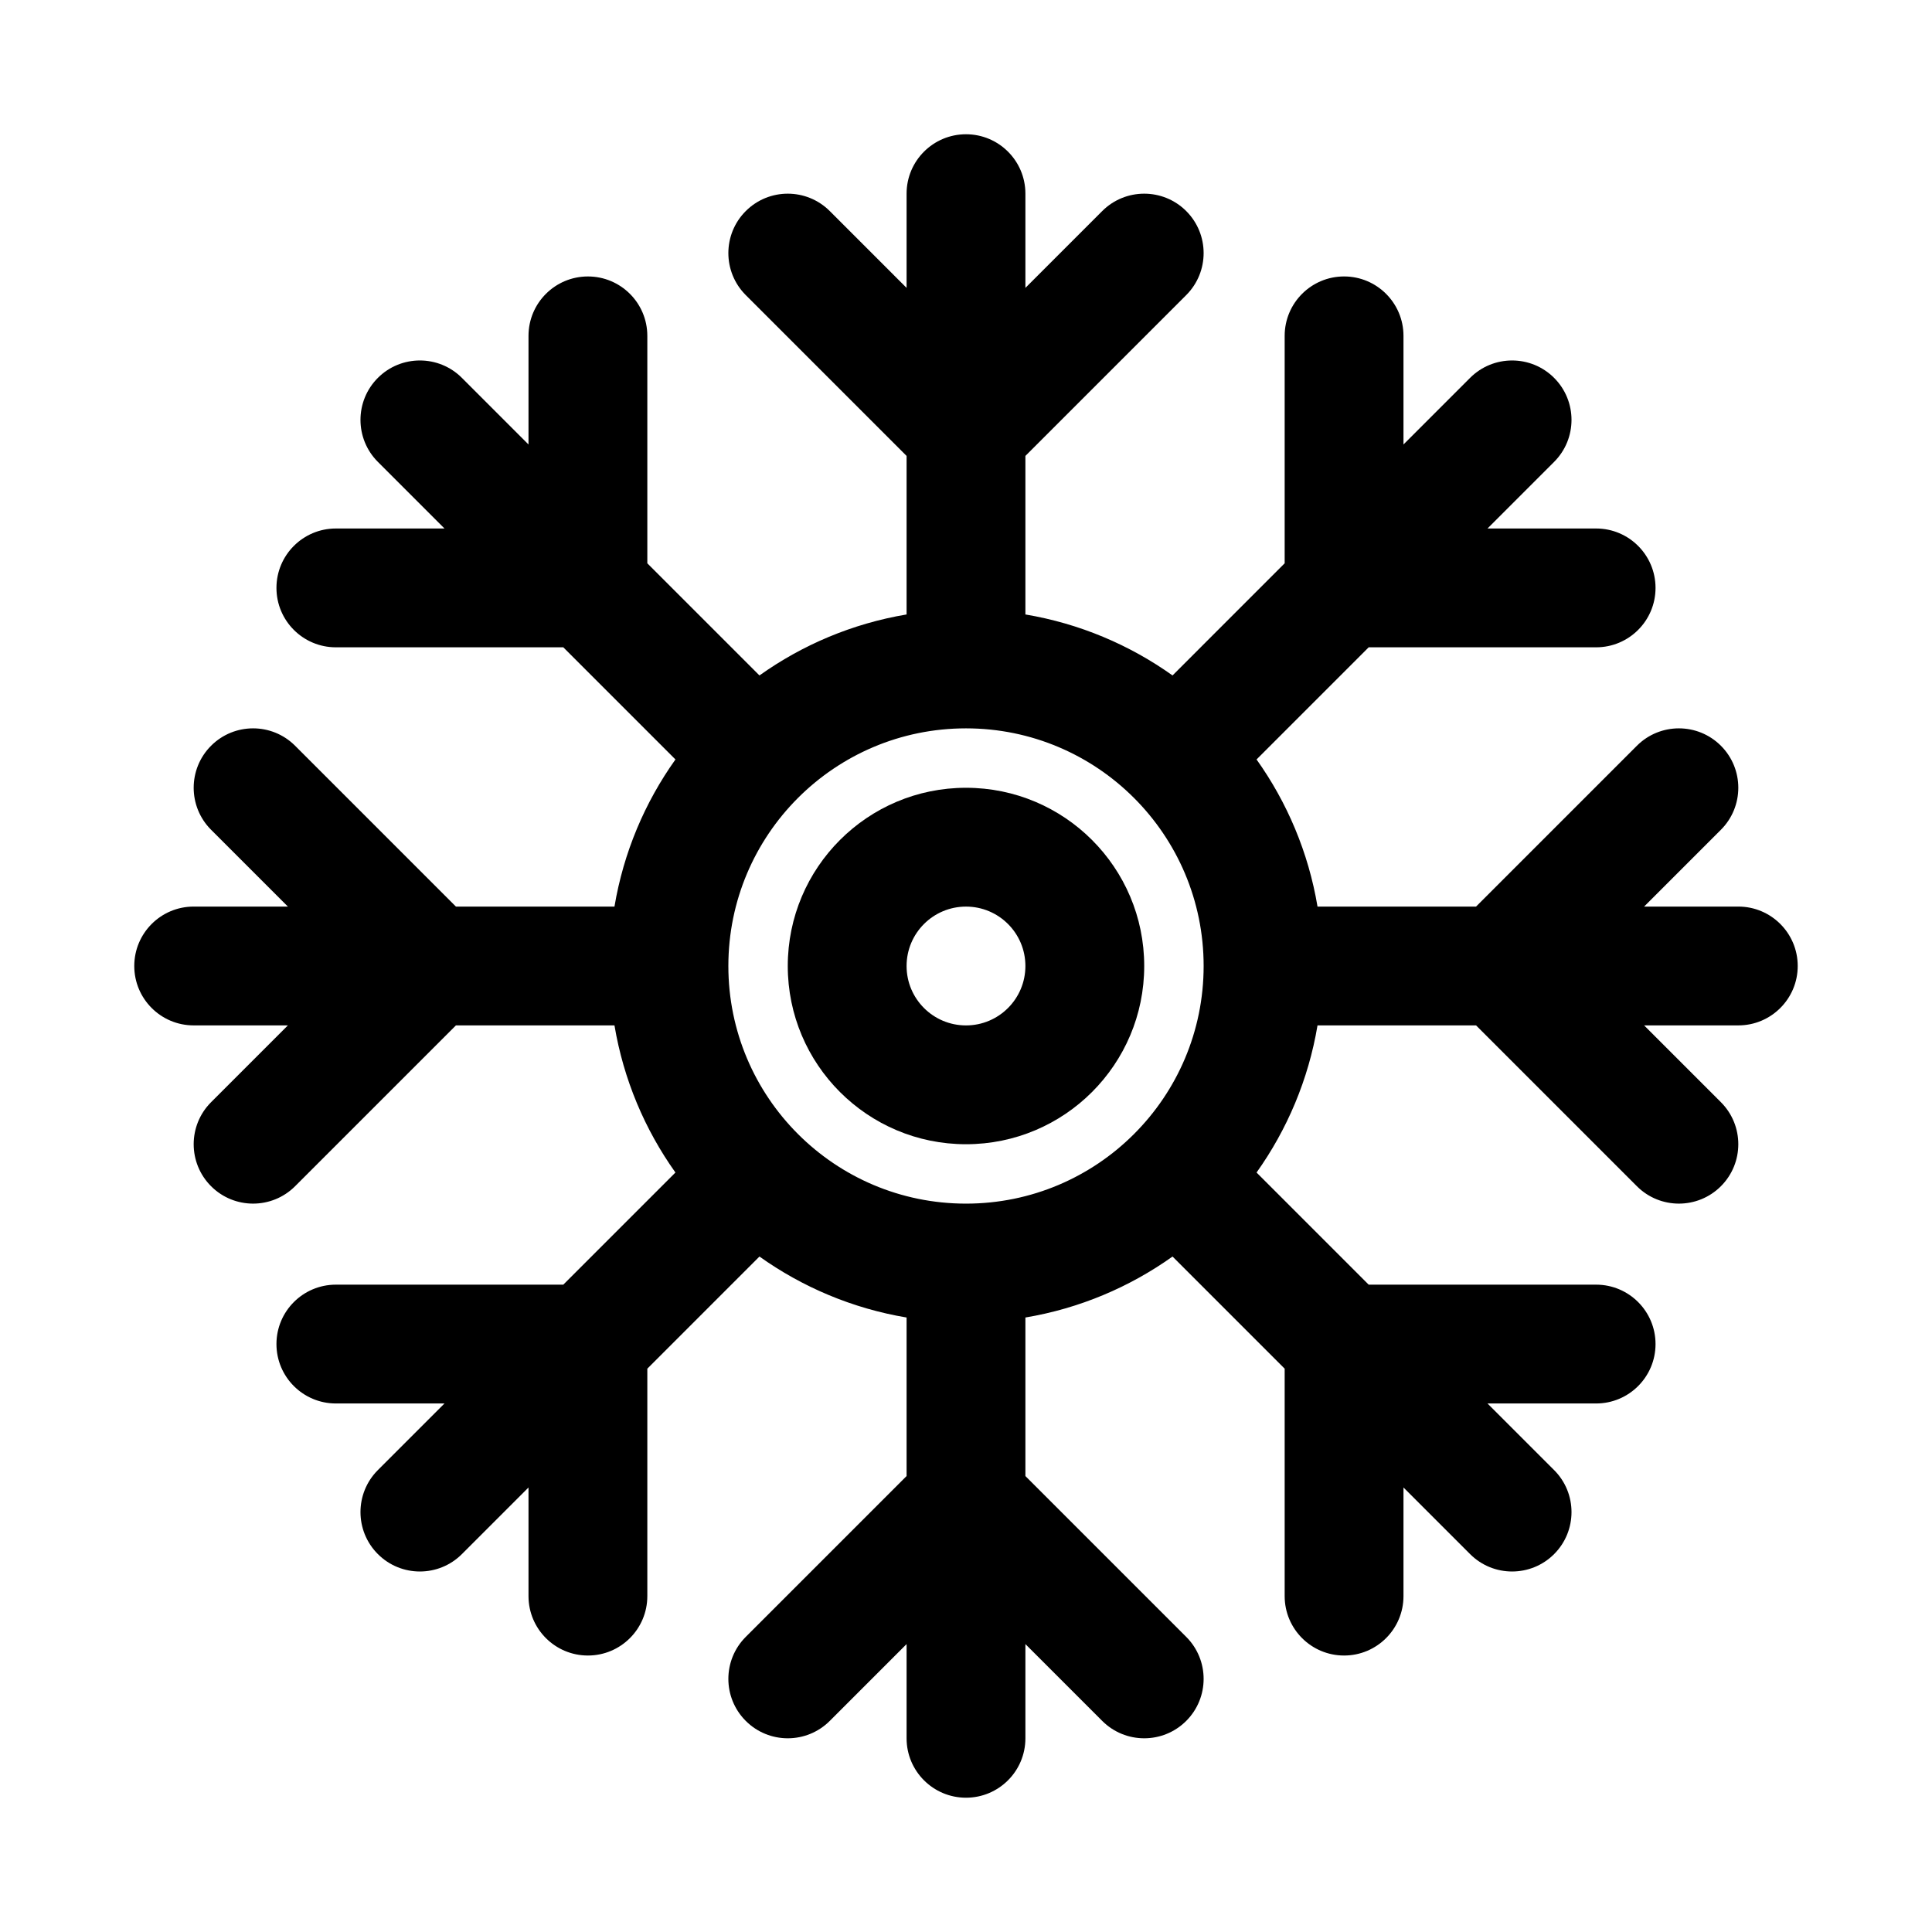 <?xml version="1.0" encoding="UTF-8"?>
<!-- Uploaded to: ICON Repo, www.svgrepo.com, Generator: ICON Repo Mixer Tools -->
<svg fill="#000000" width="800px" height="800px" version="1.1" viewBox="144 144 512 512" xmlns="http://www.w3.org/2000/svg">
 <g fill-rule="evenodd">
  <path d="m400 352.77c-26.086 0-47.234 21.148-47.234 47.234s21.148 47.23 47.234 47.23 47.23-21.145 47.23-47.23-21.145-47.234-47.23-47.234zm-15.746 47.234c0-8.695 7.051-15.746 15.746-15.746s15.742 7.051 15.742 15.746-7.047 15.742-15.742 15.742-15.746-7.047-15.746-15.742z"/>
  <path d="m400 179.58c8.695 0 15.742 7.047 15.742 15.742v24.969l20.355-20.355c6.148-6.148 16.117-6.148 22.266 0 6.148 6.148 6.148 16.117 0 22.266l-42.621 42.621v42.016c14.355 2.41 27.609 8.051 38.992 16.16l29.715-29.719v-60.273c0-8.695 7.051-15.746 15.746-15.746 8.695 0 15.742 7.051 15.742 15.746v28.785l17.652-17.652c6.148-6.148 16.117-6.148 22.266 0 6.148 6.148 6.148 16.117 0 22.266l-17.652 17.652h28.785c8.695 0 15.746 7.051 15.746 15.746 0 8.695-7.051 15.742-15.746 15.742h-60.273l-29.715 29.719c8.105 11.379 13.75 24.637 16.156 38.988h42.016l42.621-42.621c6.148-6.148 16.117-6.148 22.266 0 6.148 6.148 6.148 16.117 0 22.266l-20.355 20.355h24.969c8.695 0 15.742 7.051 15.742 15.746s-7.047 15.742-15.742 15.742h-24.969l20.355 20.355c6.148 6.148 6.148 16.117 0 22.266-6.148 6.148-16.117 6.148-22.266 0l-42.621-42.621h-42.016c-2.406 14.355-8.051 27.609-16.156 38.992l29.715 29.715h60.273c8.695 0 15.746 7.051 15.746 15.746 0 8.691-7.051 15.742-15.746 15.742h-28.785l17.652 17.652c6.148 6.148 6.148 16.117 0 22.266-6.148 6.148-16.117 6.148-22.266 0l-17.652-17.652v28.785c0 8.695-7.051 15.746-15.742 15.746-8.695 0-15.746-7.051-15.746-15.746v-60.273l-29.715-29.719c-11.383 8.109-24.641 13.754-38.992 16.16v42.016l42.621 42.621c6.148 6.148 6.148 16.117 0 22.266-6.148 6.148-16.117 6.148-22.266 0l-20.355-20.355v24.969c0 8.695-7.047 15.742-15.742 15.742s-15.746-7.047-15.746-15.742v-24.969l-20.355 20.355c-6.148 6.148-16.117 6.148-22.266 0-6.148-6.148-6.148-16.117 0-22.266l42.621-42.621v-42.016c-14.352-2.406-27.609-8.051-38.992-16.16l-29.715 29.719v60.273c0 8.695-7.047 15.746-15.742 15.746-8.695 0-15.746-7.051-15.746-15.746v-28.785l-17.652 17.652c-6.148 6.148-16.117 6.148-22.266 0-6.148-6.148-6.148-16.117 0-22.266l17.652-17.652h-28.785c-8.695 0-15.746-7.051-15.746-15.742 0-8.695 7.051-15.746 15.746-15.746h60.273l29.715-29.715c-8.105-11.383-13.746-24.637-16.156-38.992h-42.016l-42.621 42.621c-6.148 6.148-16.117 6.148-22.266 0-6.148-6.148-6.148-16.117 0-22.266l20.355-20.355h-24.969c-8.695 0-15.742-7.047-15.742-15.742s7.047-15.746 15.742-15.746h24.969l-20.355-20.355c-6.148-6.148-6.148-16.117 0-22.266 6.148-6.148 16.117-6.148 22.266 0l42.621 42.621h42.016c2.41-14.352 8.051-27.609 16.16-38.988l-29.719-29.719h-60.273c-8.695 0-15.746-7.047-15.746-15.742 0-8.695 7.051-15.746 15.746-15.746h28.785l-17.652-17.652c-6.148-6.148-6.148-16.117 0-22.266s16.117-6.148 22.266 0l17.652 17.652v-28.785c0-8.695 7.051-15.742 15.746-15.742 8.695 0 15.742 7.047 15.742 15.742v60.273l29.719 29.719c11.379-8.109 24.637-13.75 38.988-16.16v-42.016l-42.621-42.621c-6.148-6.148-6.148-16.117 0-22.266 6.148-6.148 16.117-6.148 22.266 0l20.355 20.355v-24.969c0-8.695 7.051-15.742 15.746-15.742zm44.566 264.91-0.039 0.035-0.035 0.039c-11.391 11.375-27.121 18.41-44.492 18.41-34.781 0-62.977-28.199-62.977-62.977 0-17.375 7.035-33.102 18.41-44.496l0.07-0.07c11.395-11.375 27.121-18.41 44.496-18.41 34.777 0 62.977 28.195 62.977 62.977 0 17.371-7.035 33.102-18.41 44.492z"/>
 </g>
</svg>